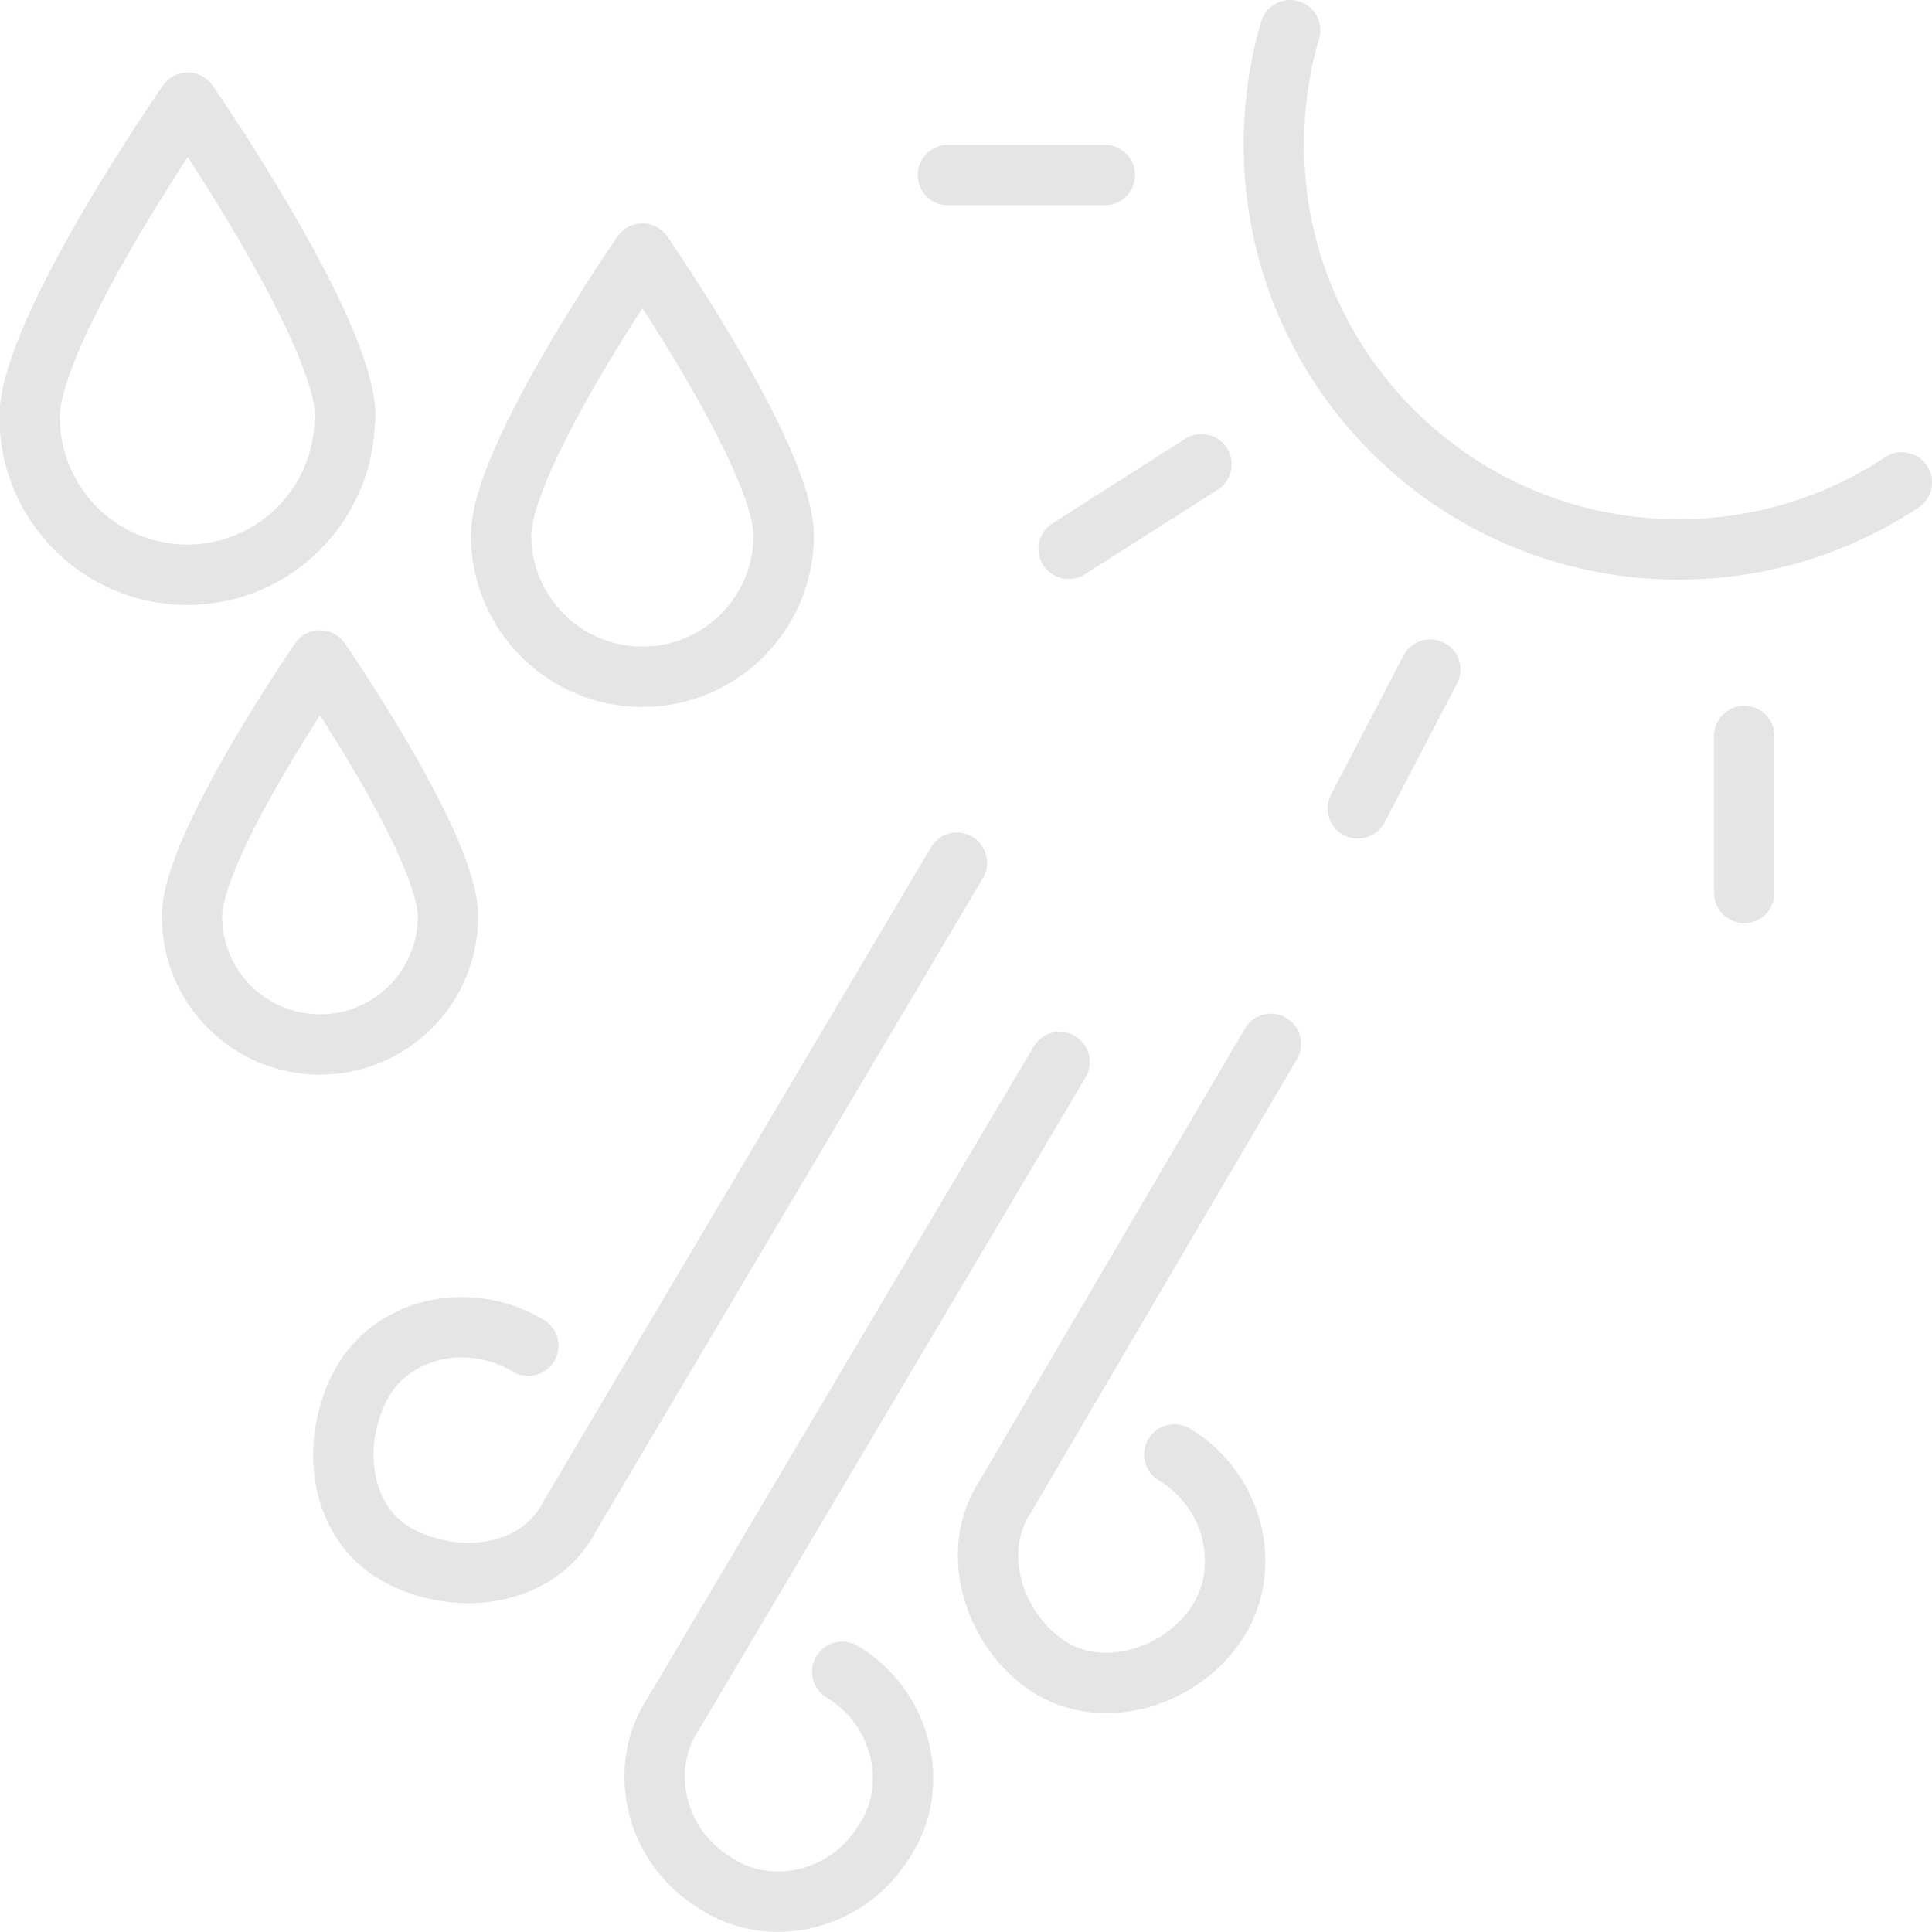 <?xml version="1.0" encoding="utf-8"?>
<svg xmlns="http://www.w3.org/2000/svg" id="Layer_1" viewBox="0 0 32 32">
  <defs>
    <style>
      .cls-1 {
        stroke-linejoin: round;
      }

      .cls-1, .cls-2 {
        fill: none;
        stroke: #e5e5e5;
        stroke-linecap: round;
      }

      .cls-2 {
        stroke-miterlimit: 10;
      }
    </style>
  </defs>
  <g>
    <path class="cls-2" d="M19.45,24.09c1,.6,1.3,1.9.7,2.8s-1.9,1.3-2.8.7-1.3-1.9-.7-2.8l4.4-7.5"/>
    <path class="cls-2" d="M13.95,27.69c1,.6,1.3,1.9.7,2.8-.6,1-1.9,1.3-2.8.7-1-.6-1.3-1.9-.7-2.8l6.4-10.8"/>
    <path class="cls-2" d="M8.75,22.29c-1-.6-2.3-.3-2.8.7s-.3,2.3.7,2.8,2.3.3,2.8-.7l6.4-10.8"/>
  </g>
  <g>
    <path class="cls-2" d="M21.37.5c-.18.6-.27,1.24-.27,1.9,0,3.7,3,6.7,6.7,6.7,1.37,0,2.64-.41,3.7-1.11"/>
    <path class="cls-2" d="M28.89,14.79v-2.6"/>
    <path class="cls-2" d="M22.49,13.39l1.2-2.3"/>
    <path class="cls-2" d="M17.7,9.09l2.2-1.4"/>
    <path class="cls-2" d="M15.7,2.9h2.6"/>
  </g>
  <g>
    <path class="cls-1" d="M5.71,6.91c0,1.44-1.17,2.61-2.61,2.61s-2.61-1.17-2.61-2.61S3.11,1.7,3.11,1.7c0,0,2.61,3.77,2.61,5.21Z"/>
    <path class="cls-1" d="M12.98,8.87c0,1.29-1.05,2.34-2.34,2.34s-2.34-1.05-2.34-2.34,2.34-4.67,2.34-4.67c0,0,2.34,3.38,2.34,4.67Z"/>
    <path class="cls-1" d="M7.42,15.18c0,1.17-.95,2.12-2.12,2.12s-2.12-.95-2.12-2.12,2.12-4.24,2.12-4.24c0,0,2.12,3.07,2.12,4.24Z"/>
  </g>
</svg>